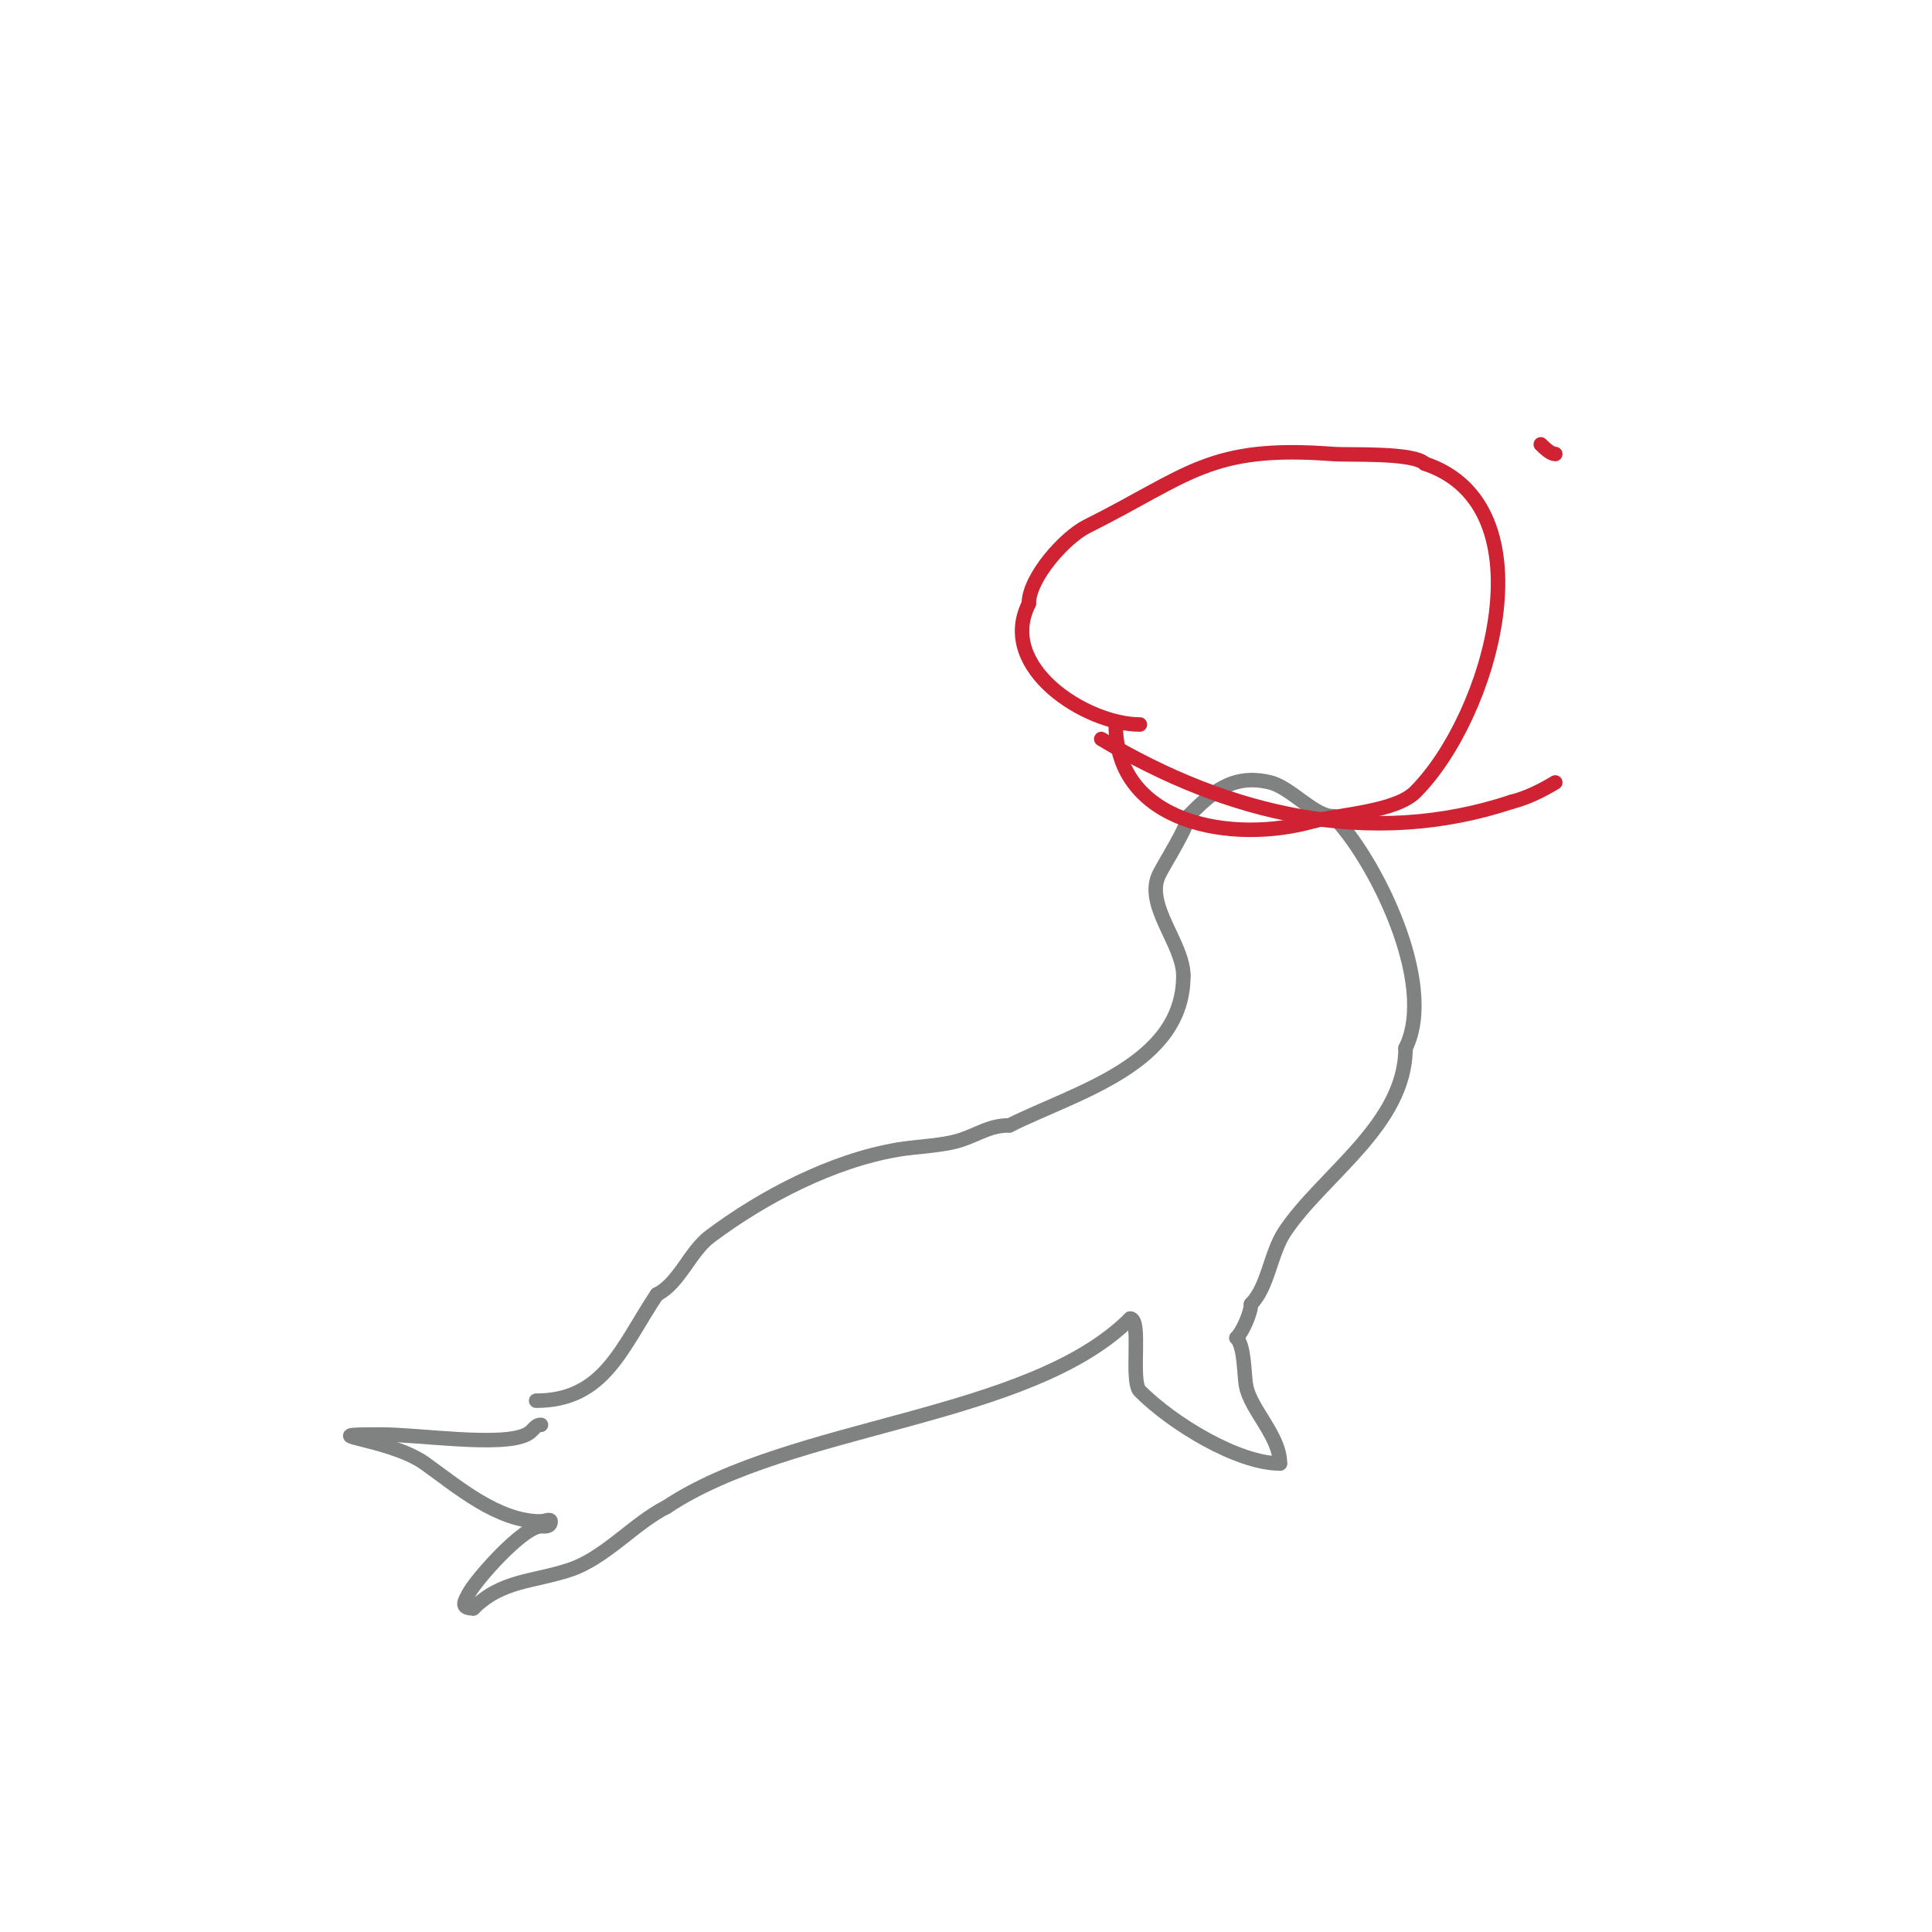 <svg viewBox='0 0 400 400' version='1.1' xmlns='http://www.w3.org/2000/svg' xmlns:xlink='http://www.w3.org/1999/xlink'><g fill='none' stroke='#808282' stroke-width='3' stroke-linecap='round' stroke-linejoin='round'><path d='M112,295c-1.338,0 -1.46,1.23 -3,2c-5.234,2.617 -22.213,0 -30,0'/><path d='M79,297c-15.885,0 1.46,0.614 9,6c6.768,4.834 15.041,12 24,12'/><path d='M112,315c0.667,0 2,-0.667 2,0c0,1.236 -1.402,1 -2,1c-3.729,0 -13.614,11.227 -15,14c-0.699,1.399 -1.903,3 1,3'/><path d='M98,333c5.894,-5.894 12.402,-5.467 20,-8c7.344,-2.448 13.313,-9.656 20,-13'/><path d='M138,312c25.861,-17.241 75.011,-18.011 96,-39'/><path d='M234,273c2.424,0 -0.006,12.994 2,15c6.845,6.845 20.348,15 29,15'/><path d='M265,303c0,-5.71 -6.003,-11.015 -7,-16c-0.471,-2.355 -0.26,-8.26 -2,-10'/><path d='M256,277c1.227,-1.227 3,-5.157 3,-7'/><path d='M259,270c3.558,-3.558 4.027,-10.54 7,-15c7.841,-11.761 25,-22.151 25,-38'/><path d='M291,217c6.756,-13.512 -6.764,-39.764 -15,-48'/><path d='M276,169c-3.916,0 -8.721,-5.93 -13,-7c-8.044,-2.011 -12.517,2.517 -17,7'/><path d='M246,169c0,2.092 -4.744,9.488 -6,12c-3.154,6.309 5,14.346 5,21'/><path d='M245,202c0,18.423 -22.157,24.078 -36,31'/><path d='M209,233c-4.069,0 -6.21,1.737 -10,3c-3.736,1.245 -9.034,1.339 -13,2c-13.589,2.265 -27.904,9.678 -39,18c-4.172,3.129 -6.342,9.671 -11,12'/><path d='M136,268c-7.311,10.966 -10.844,22 -25,22'/><path d='M111,290'/></g>
<g fill='none' stroke='#cf2233' stroke-width='3' stroke-linecap='round' stroke-linejoin='round'><path d='M228,153c26.151,15.69 55.835,22.722 85,13'/><path d='M313,166c3.185,-0.796 6.185,-2.311 9,-4'/><path d='M322,94c-0.886,0 -2.067,-1.067 -3,-2'/><path d='M236,150c-11.084,0 -29.621,-11.758 -23,-25'/><path d='M213,125c0,-5.437 7.524,-13.762 12,-16c21.189,-10.594 25.365,-16.972 51,-15c3.236,0.249 16.611,-0.389 19,2'/><path d='M295,96c26.274,8.758 13.573,52.427 -2,68c-4.028,4.028 -15.684,4.671 -21,6'/><path d='M272,170c-16.746,4.785 -41,0.668 -41,-20'/></g>
</svg>